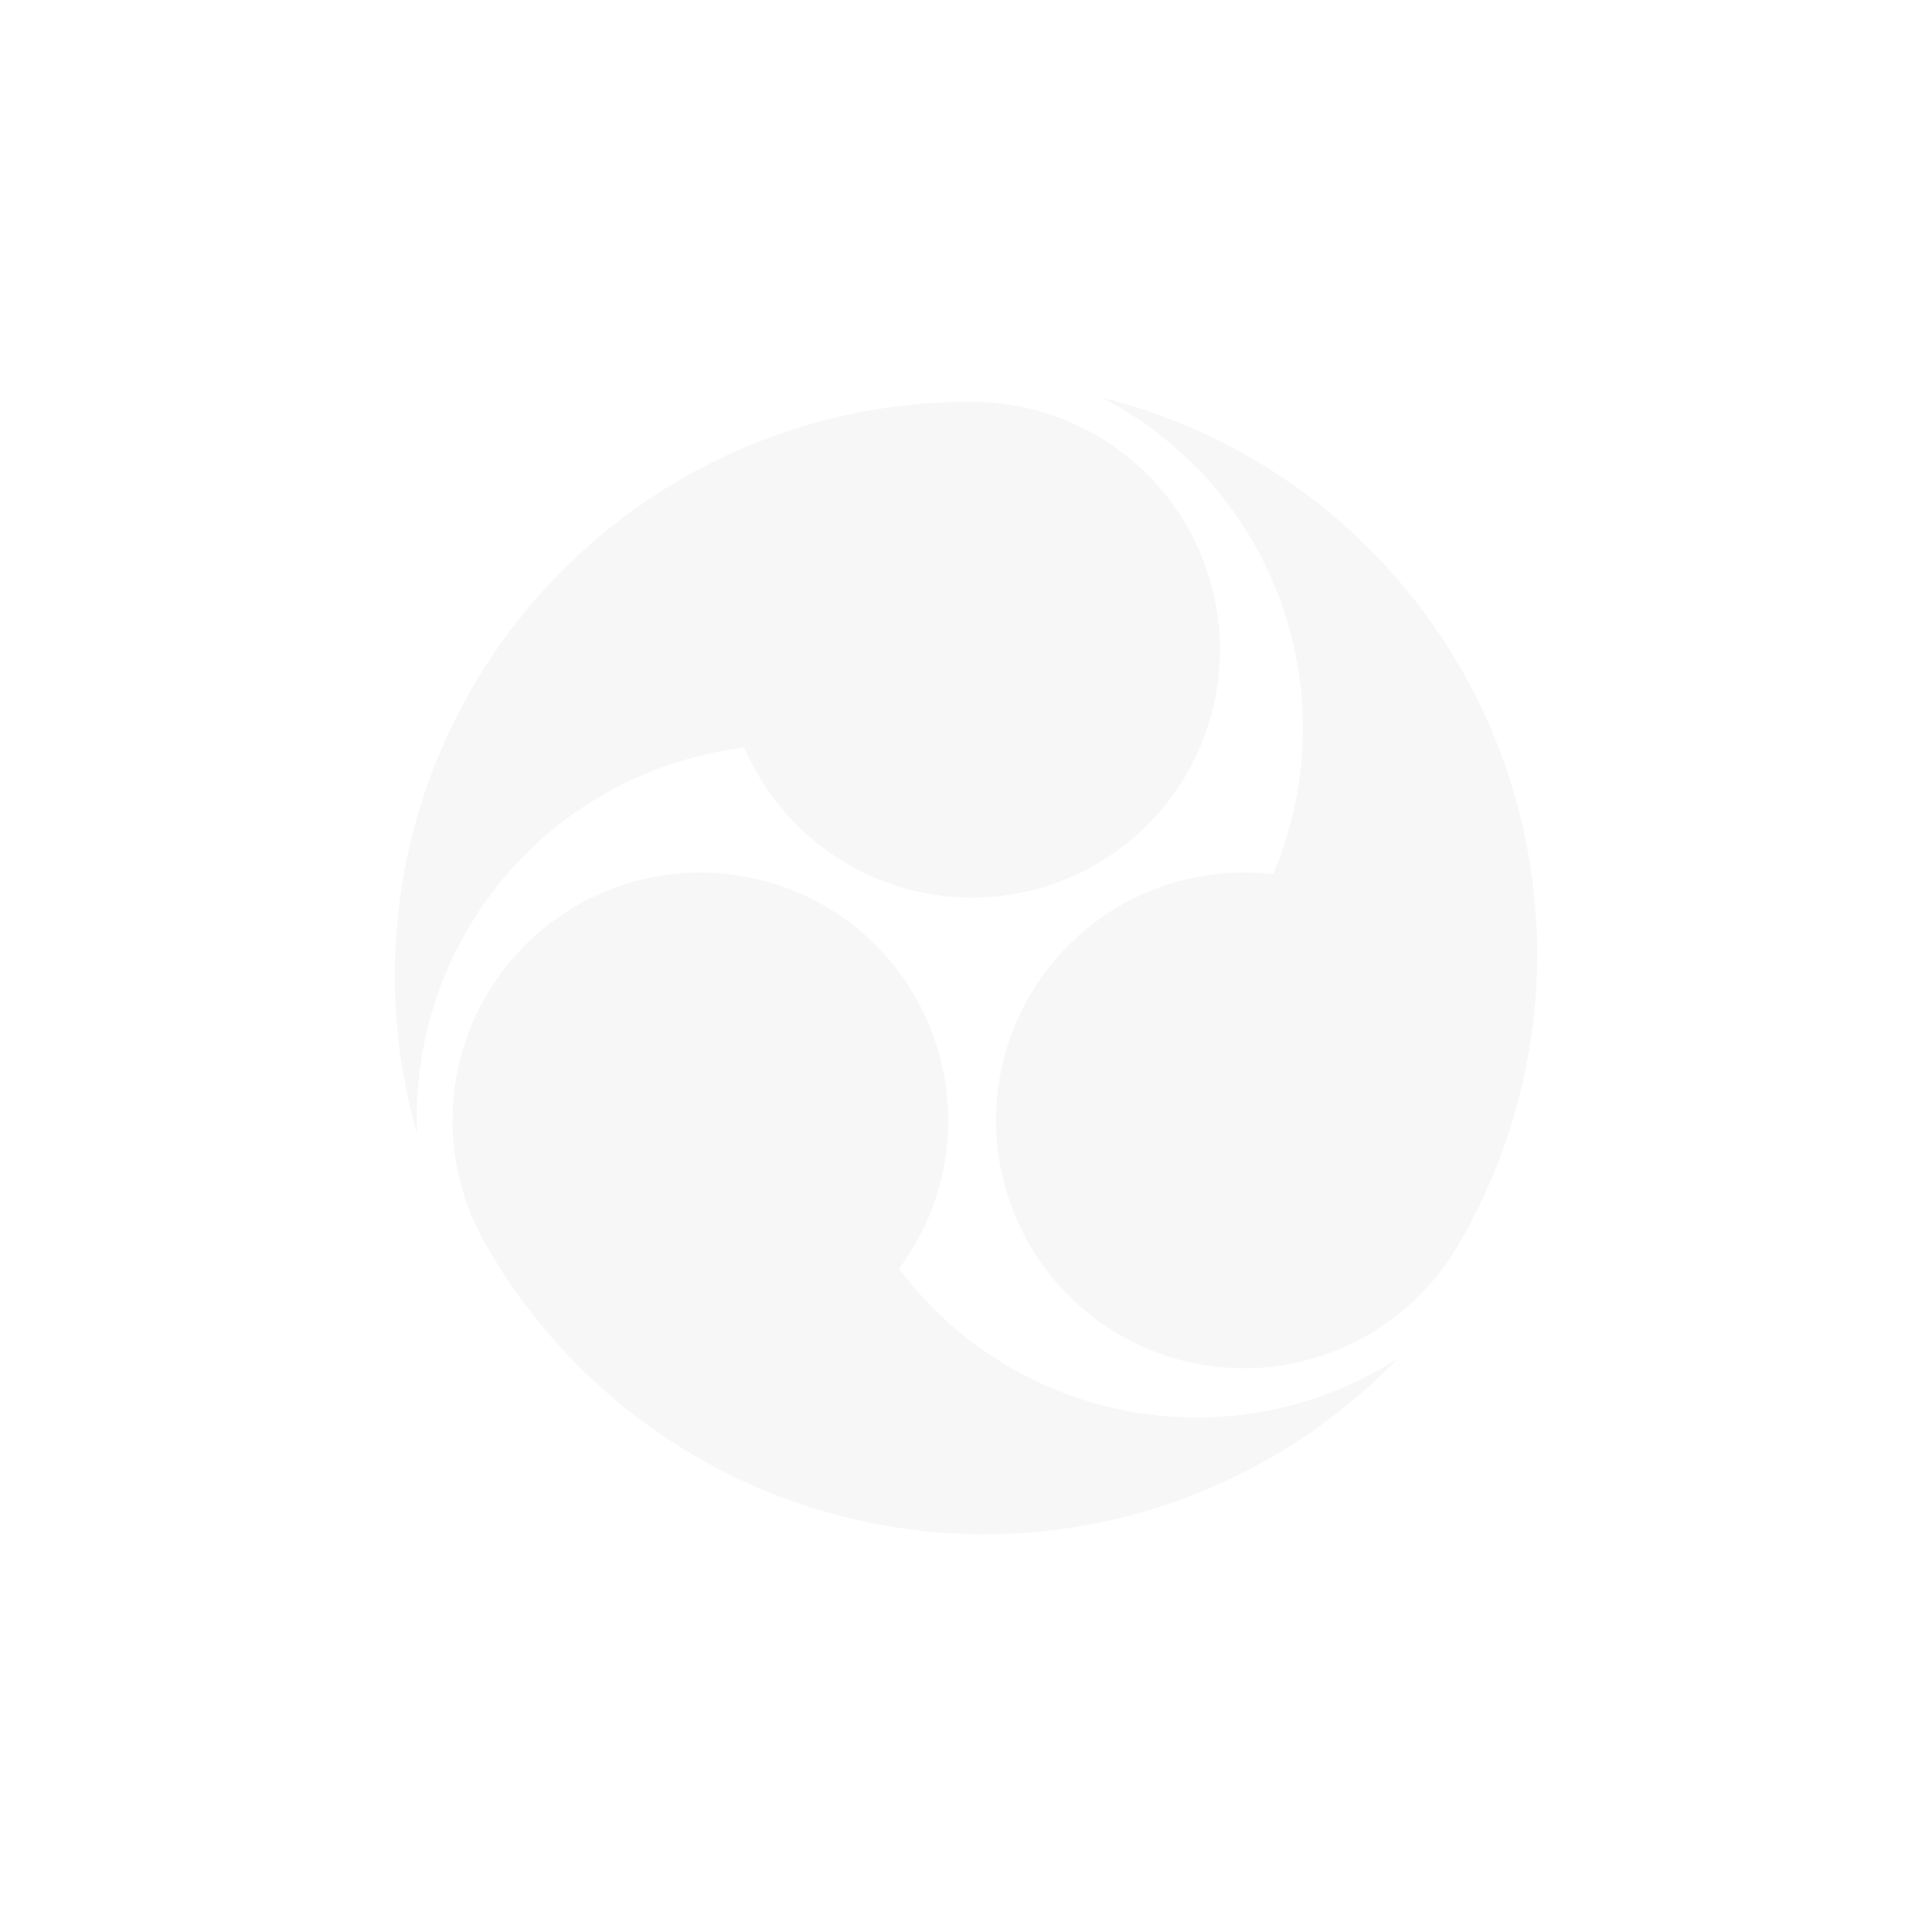 <svg xmlns="http://www.w3.org/2000/svg" xmlns:xlink="http://www.w3.org/1999/xlink" width="280" height="280" viewBox="0 0 280 280">
  <defs>
    <clipPath id="clip-path">
      <rect id="長方形_155" data-name="長方形 155" width="165.525" height="164.762" fill="none" opacity="0.36"/>
    </clipPath>
  </defs>
  <g id="グループ_275" data-name="グループ 275" transform="translate(-8061 -5423)">
    <rect id="長方形_154" data-name="長方形 154" width="280" height="280" transform="translate(8061 5423)" fill="#fff"/>
    <g id="グループ_274" data-name="グループ 274" transform="translate(8118.238 5480.619)" opacity="0.158" clip-path="url(#clip-path)">
      <path id="パス_4572" data-name="パス 4572" d="M145.292,139.3a83.161,83.161,0,0,1-132.135-16.58,35.922,35.922,0,1,1,60.729,2.366l-.821,1.2.9,1.14A53.934,53.934,0,0,0,145.292,139.3M102.436,0a83.16,83.16,0,0,1,51.708,122.724,35.922,35.922,0,1,1-28.317-53.78l1.453.113.536-1.355A53.938,53.938,0,0,0,102.436,0M3.222,106.767A83.16,83.16,0,0,1,83.652.625,35.922,35.922,0,1,1,51.234,52.036l-.628-1.315-1.441.215A53.938,53.938,0,0,0,3.222,106.767" transform="translate(-0.001 0)" fill="#cacbcc" fill-rule="evenodd"/>
    </g>
  </g>
</svg>
